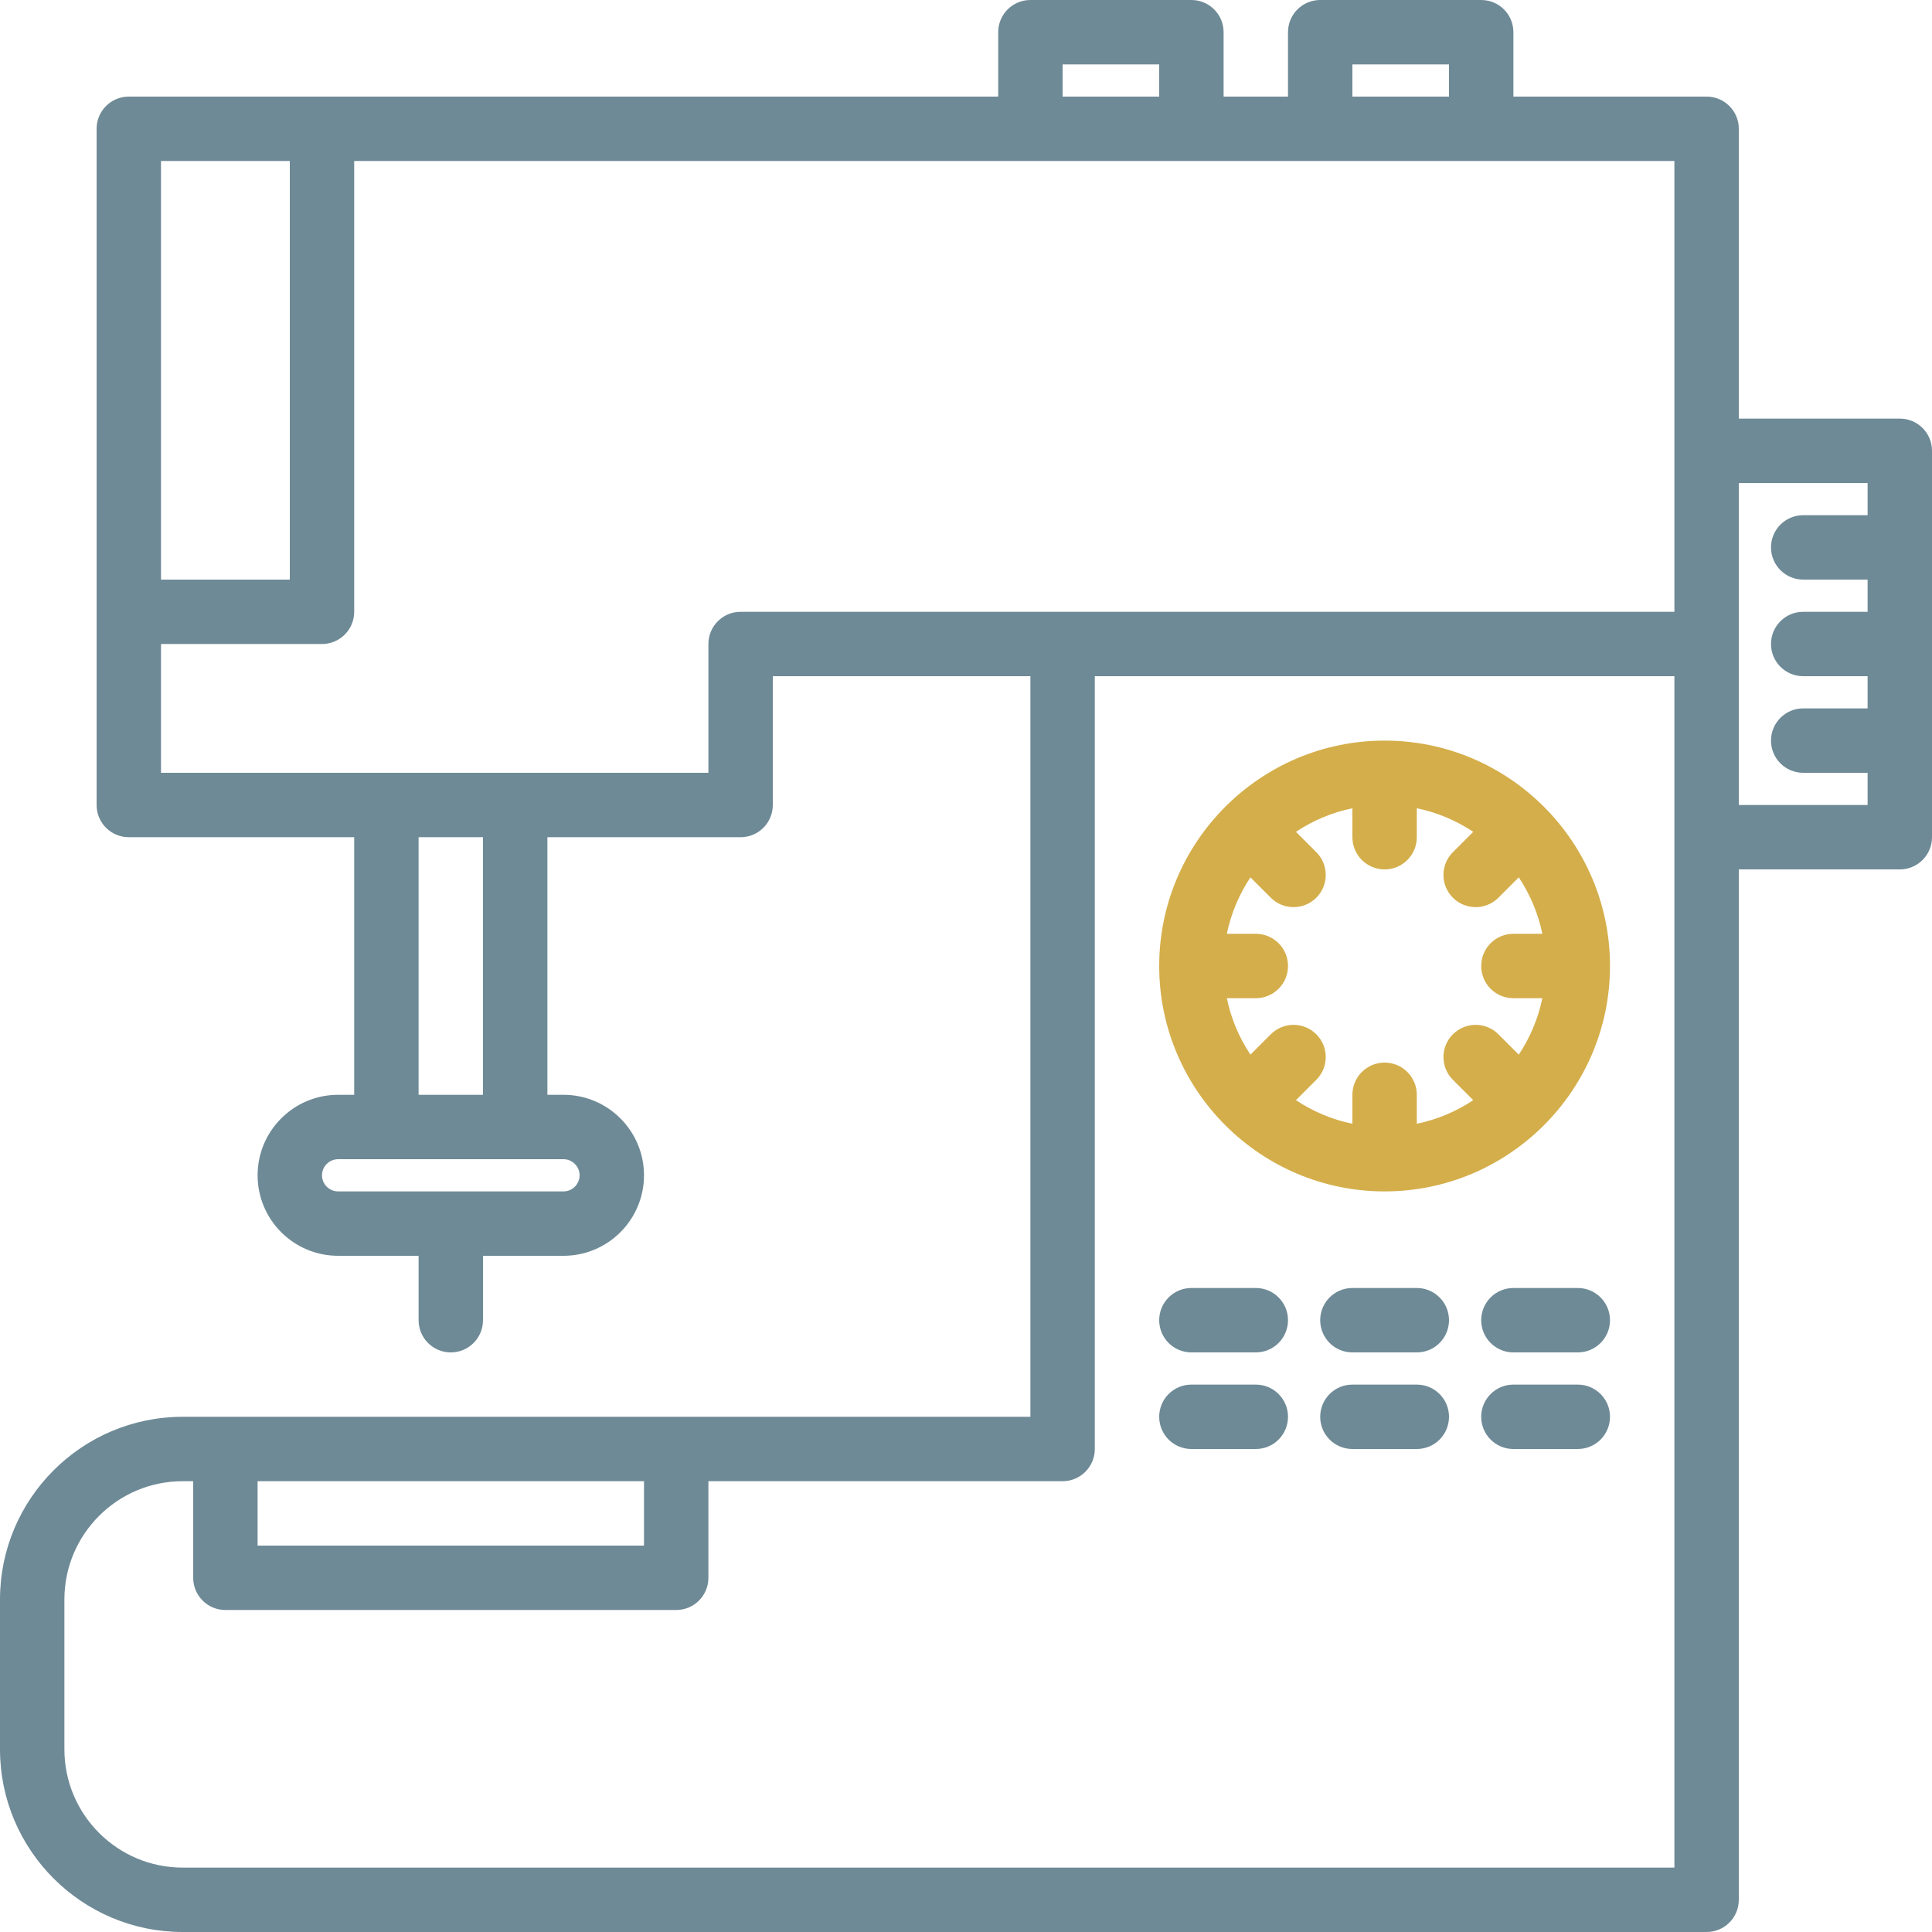 <svg width="60" height="60" viewBox="0 0 60 60" fill="none" xmlns="http://www.w3.org/2000/svg">
<path d="M59 13H54V4C54 3.447 53.553 3 53 3H47V1C47 0.447 46.553 0 46 0H41C40.447 0 40 0.447 40 1V3H38V1C38 0.447 37.553 0 37 0H32C31.447 0 31 0.447 31 1V3H4C3.447 3 3 3.447 3 4V25C3 25.553 3.447 26 4 26H11V34H10.5C9.121 34 8 35.121 8 36.5C8 37.879 9.121 39 10.5 39H13V41C13 41.553 13.447 42 14 42C14.553 42 15 41.553 15 41V39H17.5C18.879 39 20 37.879 20 36.5C20 35.121 18.879 34 17.5 34H17V26H23C23.553 26 24 25.553 24 25V21H32V44H5.673C2.545 44 0 46.545 0 49.673V54.327C0 57.455 2.545 60 5.673 60H53C53.553 60 54 59.553 54 59V27H59C59.553 27 60 26.553 60 26V14C60 13.447 59.553 13 59 13ZM42 2H45V3H42V2ZM33 2H36V3H33V2ZM5 5H9V18H5V5ZM18 36.5C18 36.775 17.775 37 17.5 37H10.5C10.225 37 10 36.775 10 36.5C10 36.225 10.225 36 10.5 36H17.5C17.775 36 18 36.225 18 36.5ZM15 34H13V26H15V34ZM23 19C22.447 19 22 19.447 22 20V24H5V20H10C10.553 20 11 19.553 11 19V5H52V19H23ZM20 46V48H8V46H20ZM52 58H5.673C3.647 58 2 56.353 2 54.327V49.673C2 47.647 3.647 46 5.673 46H6V49C6 49.553 6.447 50 7 50H21C21.553 50 22 49.553 22 49V46H33C33.553 46 34 45.553 34 45V21H52V58ZM54 25V15H58V16H56C55.447 16 55 16.447 55 17C55 17.553 55.447 18 56 18H58V19H56C55.447 19 55 19.447 55 20C55 20.553 55.447 21 56 21H58V22H56C55.447 22 55 22.447 55 23C55 23.553 55.447 24 56 24H58V25H54Z" fill="#6E8A96"/>
<path d="M39 40H37C36.447 40 36 40.447 36 41C36 41.553 36.447 42 37 42H39C39.553 42 40 41.553 40 41C40 40.447 39.553 40 39 40Z" fill="#6E8A96"/>
<path d="M39 43H37C36.447 43 36 43.447 36 44C36 44.553 36.447 45 37 45H39C39.553 45 40 44.553 40 44C40 43.447 39.553 43 39 43Z" fill="#6E8A96"/>
<path d="M49 40H47C46.447 40 46 40.447 46 41C46 41.553 46.447 42 47 42H49C49.553 42 50 41.553 50 41C50 40.447 49.553 40 49 40Z" fill="#6E8A96"/>
<path d="M49 43H47C46.447 43 46 43.447 46 44C46 44.553 46.447 45 47 45H49C49.553 45 50 44.553 50 44C50 43.447 49.553 43 49 43Z" fill="#6E8A96"/>
<path d="M44 40H42C41.447 40 41 40.447 41 41C41 41.553 41.447 42 42 42H44C44.553 42 45 41.553 45 41C45 40.447 44.553 40 44 40Z" fill="#6E8A96"/>
<path d="M44 43H42C41.447 43 41 43.447 41 44C41 44.553 41.447 45 42 45H44C44.553 45 45 44.553 45 44C45 43.447 44.553 43 44 43Z" fill="#6E8A96"/>
<path d="M47.949 25.051C47.944 25.047 47.938 25.045 47.934 25.041C46.667 23.781 44.923 23 43 23C41.077 23 39.333 23.781 38.066 25.041C38.061 25.045 38.055 25.047 38.051 25.051C38.047 25.055 38.045 25.062 38.041 25.066C36.781 26.333 36 28.077 36 30C36 31.923 36.781 33.667 38.041 34.934C38.045 34.938 38.047 34.945 38.051 34.949C38.055 34.953 38.062 34.955 38.066 34.959C39.333 36.219 41.077 37 43 37C44.923 37 46.667 36.219 47.934 34.959C47.939 34.955 47.945 34.953 47.949 34.949C47.953 34.945 47.955 34.938 47.959 34.934C49.219 33.667 50 31.923 50 30C50 28.077 49.219 26.333 47.959 25.066C47.955 25.062 47.954 25.055 47.949 25.051ZM47 31H47.899C47.769 31.637 47.515 32.229 47.167 32.753L46.535 32.121C46.144 31.73 45.512 31.73 45.121 32.121C44.73 32.512 44.73 33.144 45.121 33.535L45.753 34.167C45.229 34.515 44.637 34.769 44 34.899V34C44 33.447 43.553 33 43 33C42.447 33 42 33.447 42 34V34.899C41.363 34.769 40.771 34.515 40.247 34.167L40.879 33.535C41.27 33.144 41.27 32.512 40.879 32.121C40.488 31.73 39.856 31.73 39.465 32.121L38.833 32.753C38.485 32.229 38.231 31.637 38.101 31H39C39.553 31 40 30.553 40 30C40 29.447 39.553 29 39 29H38.101C38.231 28.363 38.485 27.771 38.833 27.247L39.465 27.879C39.66 28.074 39.916 28.172 40.172 28.172C40.428 28.172 40.684 28.074 40.879 27.879C41.27 27.488 41.27 26.856 40.879 26.465L40.247 25.833C40.771 25.485 41.363 25.231 42 25.101V26C42 26.553 42.447 27 43 27C43.553 27 44 26.553 44 26V25.101C44.637 25.231 45.229 25.485 45.753 25.833L45.121 26.465C44.73 26.856 44.73 27.488 45.121 27.879C45.316 28.074 45.572 28.172 45.828 28.172C46.084 28.172 46.34 28.074 46.535 27.879L47.167 27.247C47.515 27.771 47.769 28.363 47.899 29H47C46.447 29 46 29.447 46 30C46 30.553 46.447 31 47 31Z" fill="#D4AE4A"/>
</svg>
